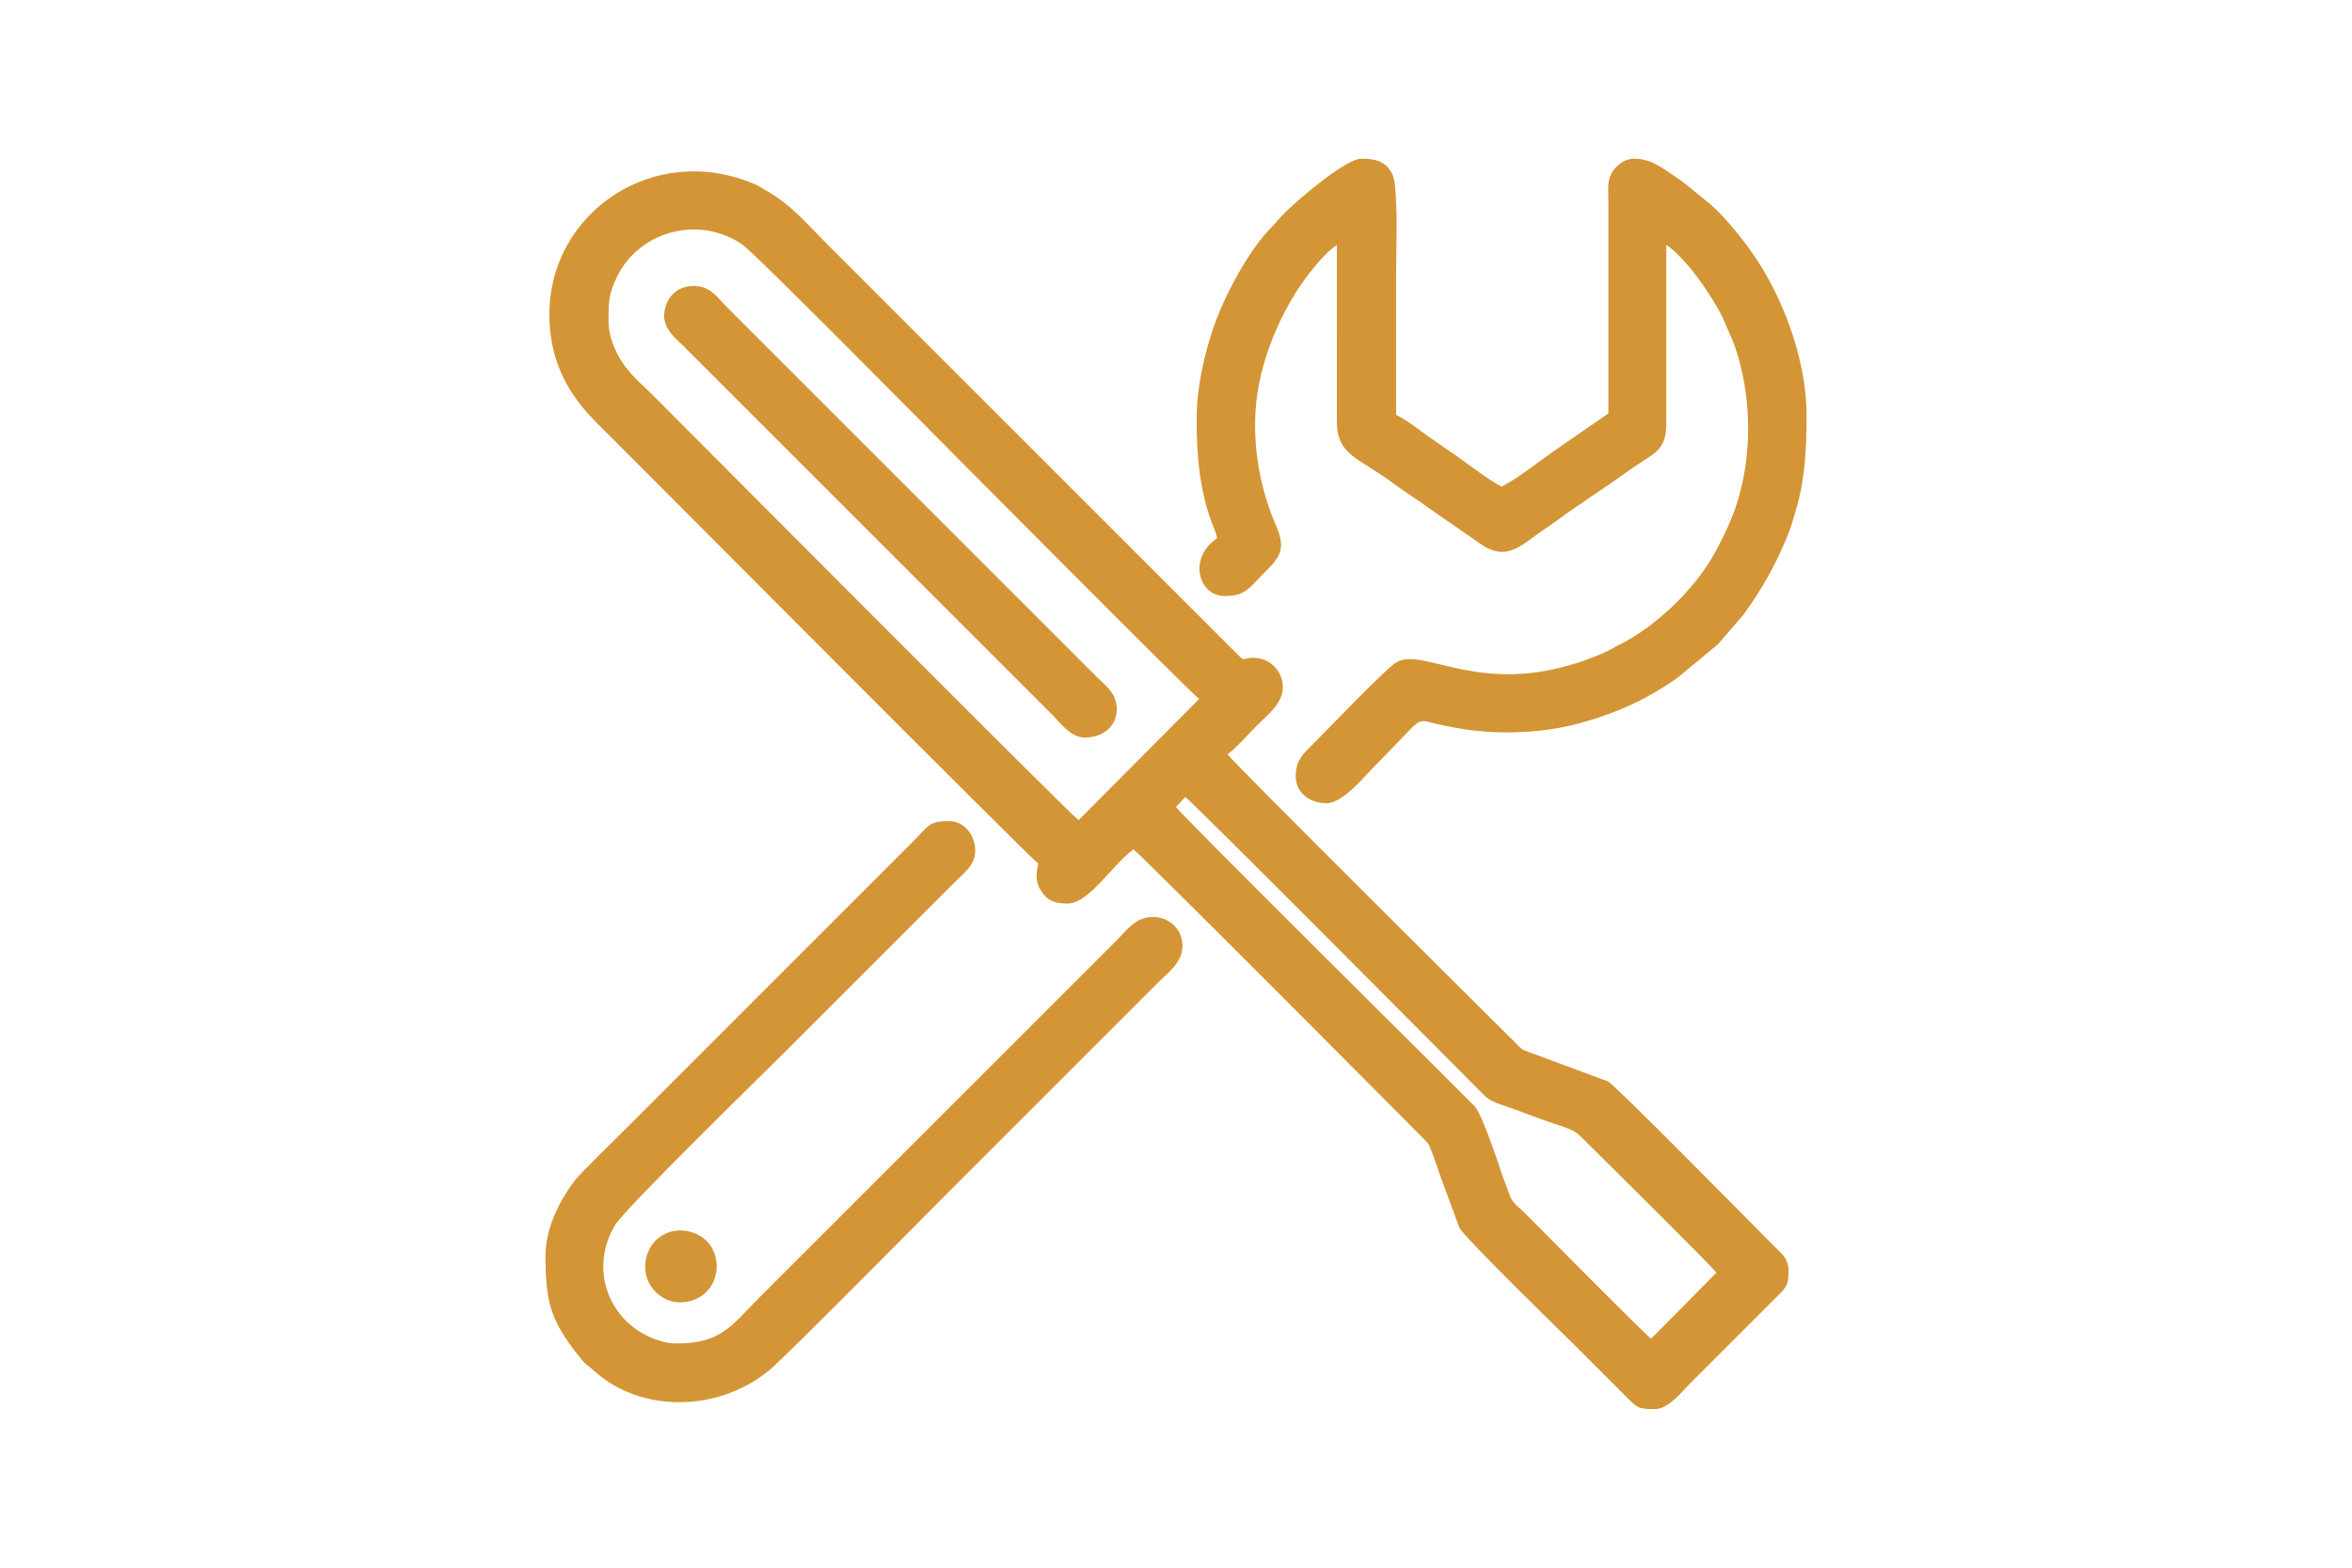 <?xml version="1.0" encoding="UTF-8"?>
<!DOCTYPE svg PUBLIC "-//W3C//DTD SVG 1.1//EN" "http://www.w3.org/Graphics/SVG/1.1/DTD/svg11.dtd">
<!-- Creator: CorelDRAW 2021.5 -->
<svg xmlns="http://www.w3.org/2000/svg" xml:space="preserve" width="30.48mm" height="20.32mm" version="1.1" style="shape-rendering:geometricPrecision; text-rendering:geometricPrecision; image-rendering:optimizeQuality; fill-rule:evenodd; clip-rule:evenodd"
viewBox="0 0 702.71 468.47"
 xmlns:xlink="http://www.w3.org/1999/xlink"
 xmlns:xodm="http://www.corel.com/coreldraw/odm/2003">
 <defs>
  <style type="text/css">
   <![CDATA[
    .fil0 {fill:none}
    .fil1 {fill:#D39535}
   ]]>
  </style>
 </defs>
 <g id="Слой_x0020_1">
  <rect class="fil0" width="702.71" height="468.47"/>
  <path class="fil1" d="M351.35 241.16l2.77 -3c2.12,1.39 81.16,80.95 89.2,89.03 1.74,1.75 3.67,2.42 6.31,3.3 4.76,1.6 9.03,3.38 13.84,5 7.91,2.67 6.78,2.08 11.77,7.07 2.6,2.6 36.29,35.85 37.58,37.77l-19.51 19.7c-1.98,-1.36 -35.04,-34.85 -37.67,-37.48 -1.54,-1.54 -3.44,-2.8 -4.39,-4.83l-2.58 -7.03c-1.16,-3.5 -5.83,-17.6 -8.03,-20.04l-14.22 -14.22c-1.72,-1.72 -73.58,-73.04 -75.06,-75.25zm-148.39 148.01c12.68,0 14.85,-16.06 5.06,-20.44 -7.32,-3.27 -14.93,1.45 -15.24,9.39 -0.25,6.49 5.17,11.05 10.17,11.05zm121.1 -168.77c5.88,0 9.61,-3.74 9.61,-8.46 0,-4.88 -3.5,-7.15 -6.05,-9.71l-110.33 -110.34c-3.15,-3.15 -4.95,-6.44 -10.09,-6.44 -4.87,0 -8.13,3.38 -8.71,7.85 -0.65,4.94 3.68,8.07 6.12,10.51l109.57 109.57c2.37,2.37 5.64,7.02 9.9,7.02zm-161.08 154.93c0,14.16 1.71,19.37 9.83,29.76 2.28,2.92 2.57,2.67 4.88,4.73 13.61,12.19 36.35,12.4 51.92,-0.16 4.99,-4.03 49.83,-49.5 53.8,-53.46l62.66 -62.67c2.71,-2.71 7.21,-5.81 7.21,-10.86 0,-5.13 -4.04,-8.65 -8.84,-8.65 -5.15,0 -7.79,3.95 -10.67,6.83 -6.05,6.05 -11.82,11.82 -17.88,17.87 -11.95,11.95 -23.61,23.62 -35.56,35.56l-53.44 53.44c-8.25,8.25 -11.24,13.75 -24.7,13.75 -3.45,0 -6.54,-1.17 -8.85,-2.3 -12.18,-5.95 -16.97,-20.75 -9.59,-33.06 3.07,-5.11 45.48,-46.47 50.64,-51.62l51.13 -51.13c2.29,-2.29 5.86,-4.85 5.86,-9.13 0,-4.57 -3.25,-8.84 -7.69,-8.84 -6.28,0 -5.9,1.1 -11.44,6.63 -2.66,2.66 -5.03,5.03 -7.69,7.69l-77.46 77.47c-2.87,2.87 -13.79,13.46 -15.45,15.69 -4.53,6.08 -8.67,14.07 -8.67,22.47l0 0zm194.53 -250.27c0,11.16 0.92,22.17 5,32.3 0.44,1.1 0.86,2.19 1.16,3.46 -8.84,5.92 -5.63,17.3 2.31,17.3 5.99,0 7.17,-2.37 10.86,-6.05 5.33,-5.33 7.66,-7.52 4.41,-14.98 -6.07,-13.94 -8.11,-30.61 -4.43,-45.4 2.19,-8.78 5.51,-16.44 10.18,-24.03 2.82,-4.59 8.25,-11.68 12.43,-14.48l-0.01 52.68c-0.05,10.32 6.57,10.86 16.82,18.55 3.47,2.6 6.99,4.7 10.43,7.26l15.66 10.86c7.37,5.15 11.66,0.98 17.68,-3.4 1.84,-1.34 3.47,-2.32 5.22,-3.62 6.81,-5.06 13.99,-9.5 20.86,-14.5 7.97,-5.8 11.79,-5.81 11.76,-14.77l-0 -53.06c5.97,4 13.62,15.13 16.92,21.9l2.9 6.71c0.96,2.5 1.78,5.11 2.39,7.6 3.4,13.73 2.99,29.35 -1.7,42.75 -1.53,4.37 -3.52,8.37 -5.66,12.41 -5.6,10.6 -16.59,21.36 -27.04,27.16 -1.14,0.63 -1.91,0.9 -3.04,1.57 -2.82,1.7 -6.28,3.01 -9.34,4.12 -2.29,0.83 -4.4,1.42 -7.12,2.11 -26.32,6.61 -41.41,-5.9 -48.91,-1.63 -3.06,1.74 -21.04,20.56 -25.42,24.94 -2.64,2.64 -4.71,4.55 -4.71,9.13 0,5.21 4.5,8.07 9.23,8.07 4.91,0 11.38,-8.11 14.7,-11.44 14.96,-14.95 11.19,-13.79 18.52,-12.17 2.01,0.44 3.42,0.71 5.44,1.09 11.8,2.21 25.63,1.72 36.99,-1.39 8.03,-2.21 15.73,-5.18 22.84,-9.46 2.27,-1.37 4.43,-2.71 6.52,-4.24l11.97 -9.94 7.47 -8.68c5.59,-7.51 10.07,-15.68 13.57,-24.49 1.09,-2.74 1.66,-5.1 2.56,-8.21 2.39,-8.26 2.82,-17.79 2.82,-26.77l0 -0.01c0,-18.19 -8.01,-36.69 -15.45,-47.6 -3.54,-5.19 -9.49,-12.79 -14.7,-16.83 -2.97,-2.3 -5.66,-4.82 -8.83,-6.93 -4.04,-2.68 -7.41,-5.53 -12.53,-5.53 -2.96,0 -5.27,2.04 -6.48,3.9 -1.7,2.63 -1.21,5.1 -1.21,9.17l0 63.05 -15.92 10.99c-5.11,3.55 -10.61,8.08 -15.99,10.92 -4.52,-2.39 -11.17,-7.73 -15.76,-10.76 -1.35,-0.89 -2.5,-1.8 -3.84,-2.69 -4.01,-2.65 -7.66,-5.82 -11.92,-8.07 0,-14.1 0,-28.19 0,-42.29 0,-6.75 0.36,-14.52 0,-21.15 -0.13,-2.41 -0.15,-6.88 -1.4,-8.98 -2.04,-3.44 -5.01,-4.09 -8.98,-4.09 -4.59,0 -18.56,11.87 -22.97,16.24 -1.52,1.51 -2.34,2.72 -3.85,4.22 -7.04,7.03 -14.45,21.23 -17.44,30.23 -2.47,7.42 -4.95,17.04 -4.95,26.96zm-175.69 -28.83c0,-5.71 -0.11,-8.12 2.55,-13.59 6.34,-13.05 23.72,-18.67 37.26,-9.69 3.88,2.58 59.22,58.69 63.89,63.36 1.61,1.61 70.59,71.11 72.76,72.56l-36.04 36.23c-2.39,-1.63 -116.42,-116.22 -126.67,-126.48 -3.02,-3.02 -6.3,-5.79 -8.86,-9.21 -2.23,-2.98 -4.88,-8.19 -4.88,-13.19zm-17.69 -2.31c0,11.1 3.59,20.25 10.26,28.18 3.03,3.6 6.14,6.48 9.44,9.78 9.03,9.03 124.02,124.61 126.39,126.19 -0.75,3.21 -0.85,5.52 0.77,8.07 2.05,3.22 4.42,3.85 8.07,3.85 6.38,0 13.81,-12.26 19.61,-16.15 2.17,1.45 87.42,87.14 87.76,87.55 1.06,1.27 3.48,8.94 4.18,10.82l5.39 14.61c1.38,2.93 31.8,32.5 34.83,35.53l14.99 14.99c3.41,3.41 3.61,3.75 8.55,3.75 4.12,0 7.74,-4.86 11.44,-8.55l24.99 -24.99c3.05,-3.04 3.56,-3.48 3.56,-7.98 0,-3.27 -1.84,-4.73 -3.56,-6.44 -7.07,-7.05 -47.88,-48.61 -50.38,-49.96l-21.86 -8.13c-4.2,-1.57 -3.22,-0.83 -6.19,-3.8 -3.82,-3.82 -84.09,-83.53 -85.63,-85.83 2.16,-1.45 6.92,-6.73 9.13,-8.94 2.62,-2.62 7.4,-6.28 7.4,-11.05 0,-4.75 -3.7,-8.84 -8.84,-8.84 -4,0 -1.79,1.86 -6.25,-2.59l-121.29 -121.29c-6.17,-6.17 -10.66,-11.68 -18.28,-15.93 -1.27,-0.71 -1.79,-1.16 -3.23,-1.77 -29.86,-12.77 -61.24,8.37 -61.24,38.94z"/>
 </g>
</svg>
